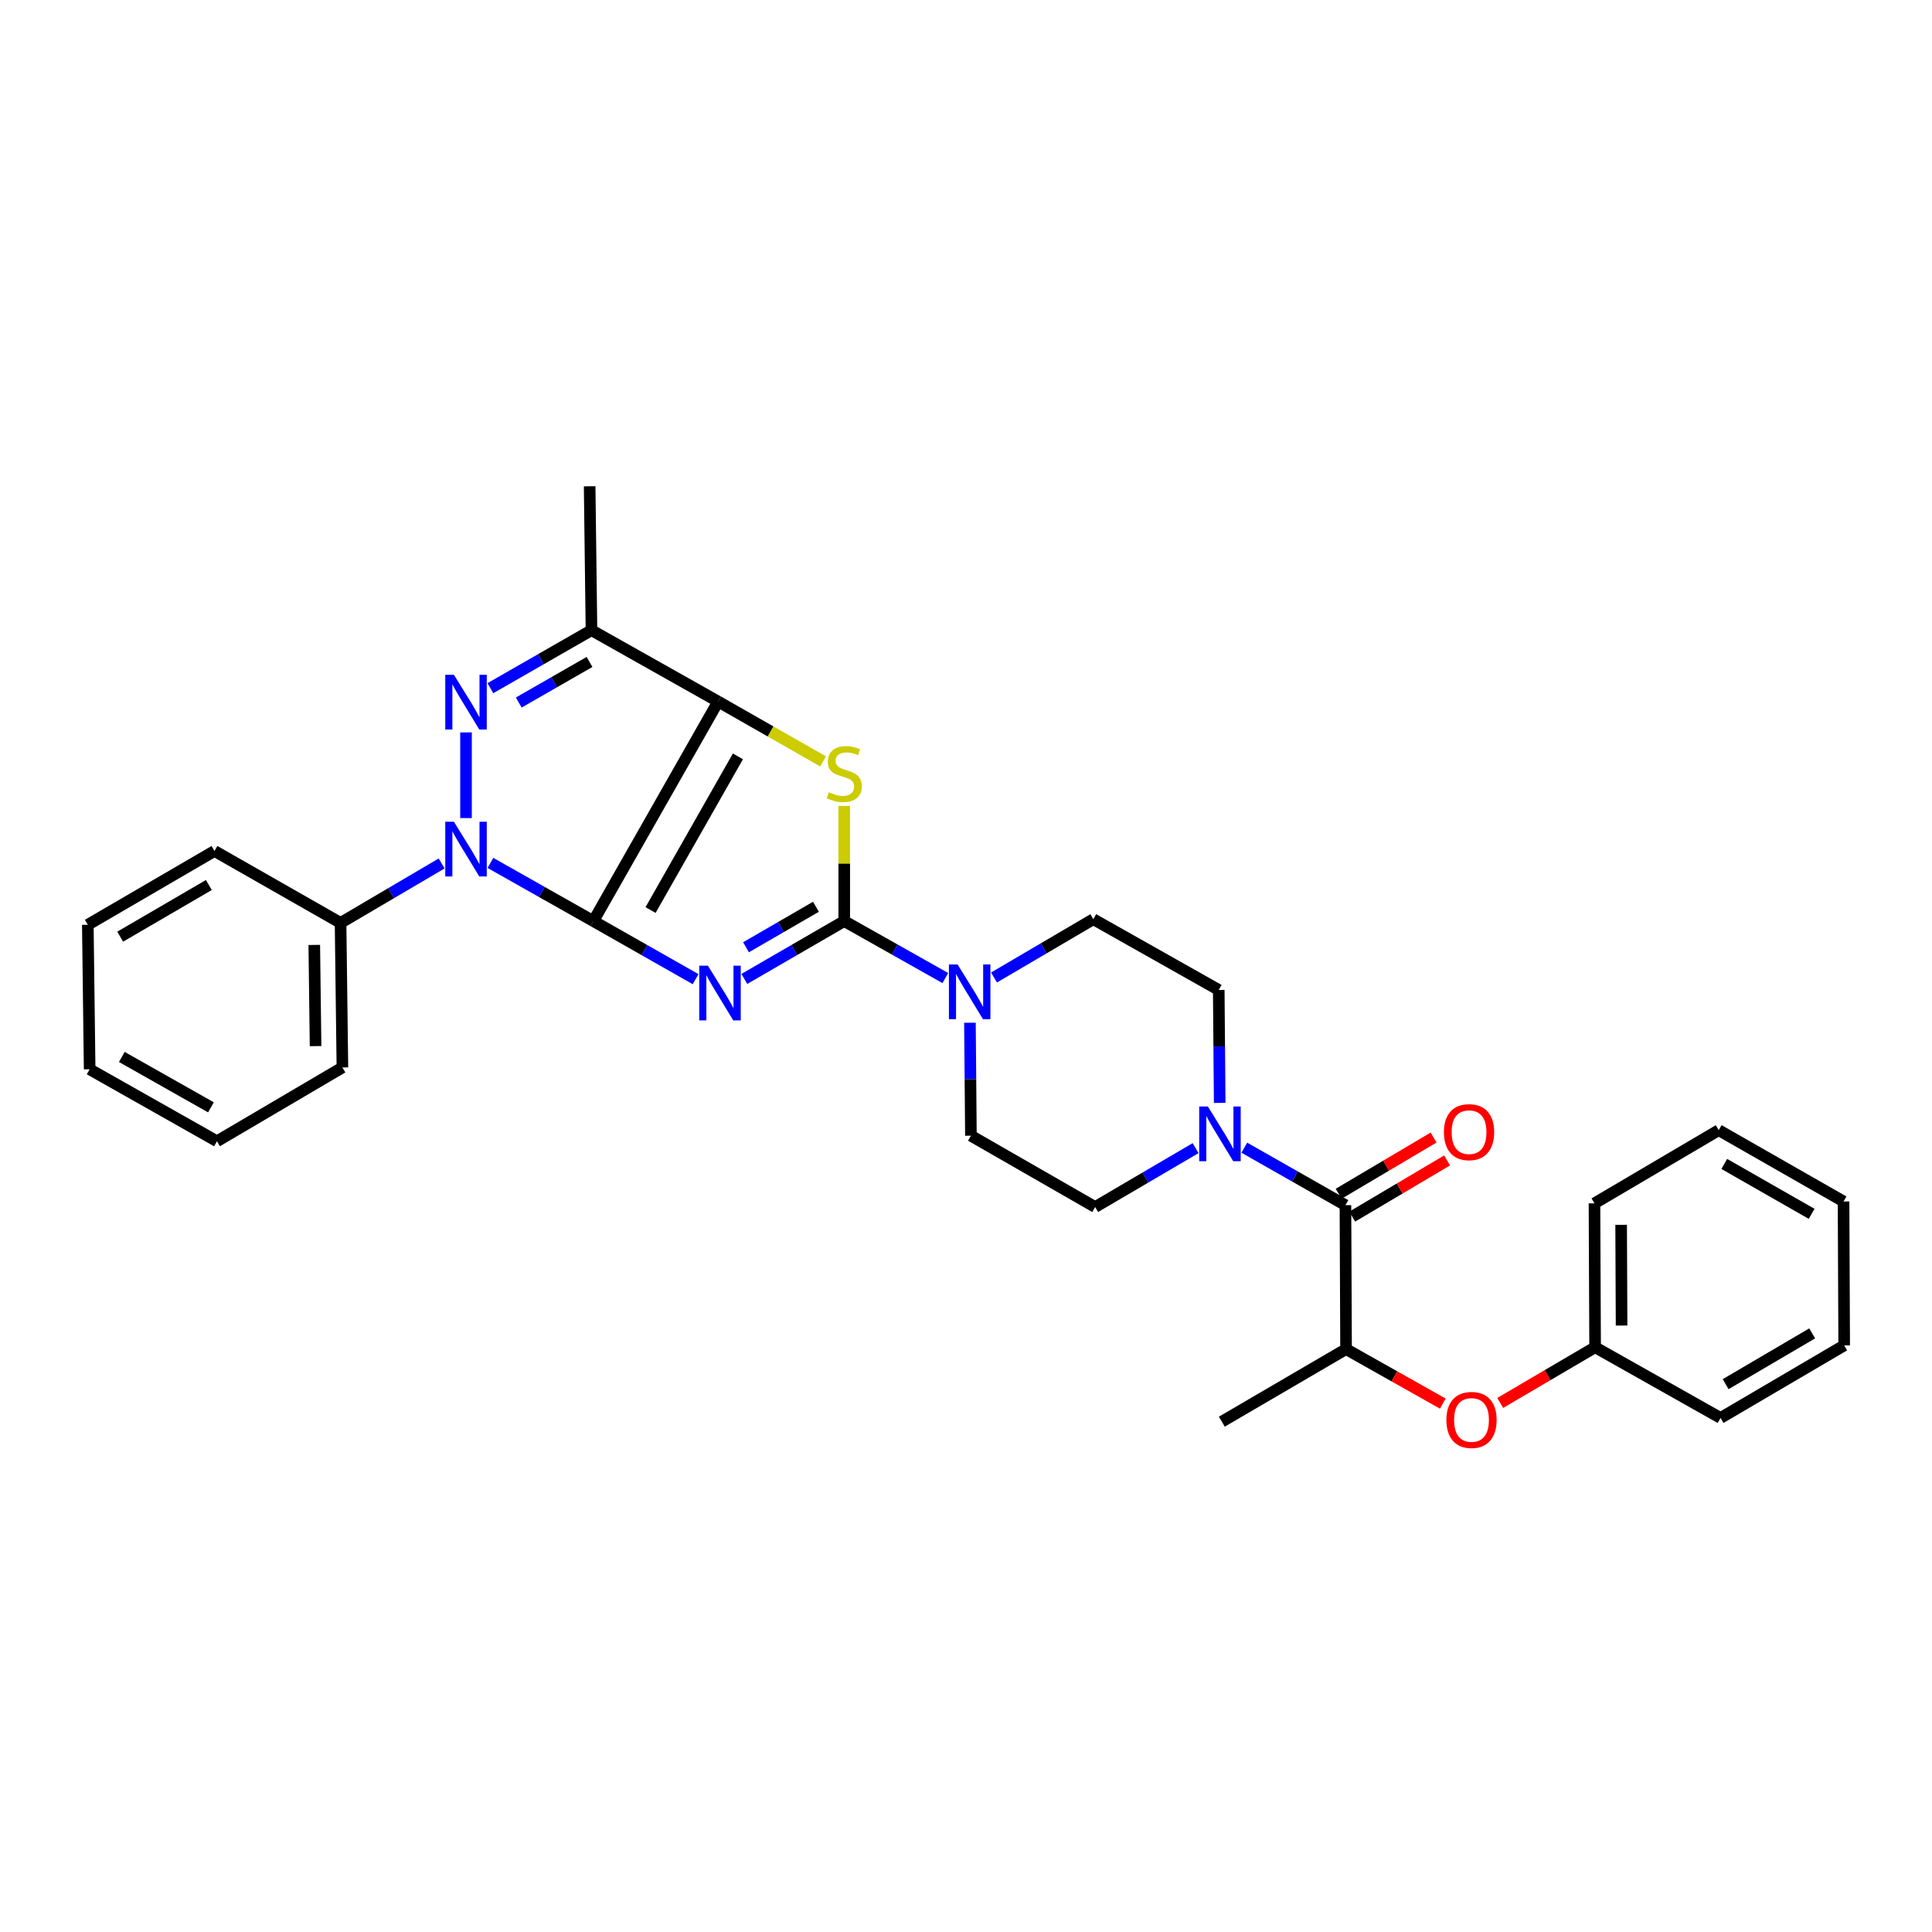 <?xml version='1.0' encoding='iso-8859-1'?>
<svg version='1.1' baseProfile='full'
              xmlns='http://www.w3.org/2000/svg'
                      xmlns:rdkit='http://www.rdkit.org/xml'
                      xmlns:xlink='http://www.w3.org/1999/xlink'
                  xml:space='preserve'
width='1000px' height='1000px' viewBox='0 0 1000 1000'>
<!-- END OF HEADER -->
<rect style='opacity:1.0;fill:#FFFFFF;stroke:none' width='1000' height='1000' x='0' y='0'> </rect>
<path class='bond-0' d='M 307.119,476.748 L 333.582,491.783' style='fill:none;fill-rule:evenodd;stroke:#000000;stroke-width:6px;stroke-linecap:butt;stroke-linejoin:miter;stroke-opacity:1' />
<path class='bond-0' d='M 333.582,491.783 L 360.046,506.817' style='fill:none;fill-rule:evenodd;stroke:#0000FF;stroke-width:6px;stroke-linecap:butt;stroke-linejoin:miter;stroke-opacity:1' />
<path class='bond-1' d='M 307.119,476.748 L 371.716,363.123' style='fill:none;fill-rule:evenodd;stroke:#000000;stroke-width:6px;stroke-linecap:butt;stroke-linejoin:miter;stroke-opacity:1' />
<path class='bond-1' d='M 336.731,471.031 L 381.949,391.494' style='fill:none;fill-rule:evenodd;stroke:#000000;stroke-width:6px;stroke-linecap:butt;stroke-linejoin:miter;stroke-opacity:1' />
<path class='bond-2' d='M 307.119,476.748 L 280.48,461.694' style='fill:none;fill-rule:evenodd;stroke:#000000;stroke-width:6px;stroke-linecap:butt;stroke-linejoin:miter;stroke-opacity:1' />
<path class='bond-2' d='M 280.48,461.694 L 253.841,446.639' style='fill:none;fill-rule:evenodd;stroke:#0000FF;stroke-width:6px;stroke-linecap:butt;stroke-linejoin:miter;stroke-opacity:1' />
<path class='bond-3' d='M 385.268,506.694 L 411.123,491.721' style='fill:none;fill-rule:evenodd;stroke:#0000FF;stroke-width:6px;stroke-linecap:butt;stroke-linejoin:miter;stroke-opacity:1' />
<path class='bond-3' d='M 411.123,491.721 L 436.977,476.748' style='fill:none;fill-rule:evenodd;stroke:#000000;stroke-width:6px;stroke-linecap:butt;stroke-linejoin:miter;stroke-opacity:1' />
<path class='bond-3' d='M 386.134,490.303 L 404.232,479.822' style='fill:none;fill-rule:evenodd;stroke:#0000FF;stroke-width:6px;stroke-linecap:butt;stroke-linejoin:miter;stroke-opacity:1' />
<path class='bond-3' d='M 404.232,479.822 L 422.33,469.341' style='fill:none;fill-rule:evenodd;stroke:#000000;stroke-width:6px;stroke-linecap:butt;stroke-linejoin:miter;stroke-opacity:1' />
<path class='bond-5' d='M 371.716,363.123 L 398.867,378.611' style='fill:none;fill-rule:evenodd;stroke:#000000;stroke-width:6px;stroke-linecap:butt;stroke-linejoin:miter;stroke-opacity:1' />
<path class='bond-5' d='M 398.867,378.611 L 426.019,394.098' style='fill:none;fill-rule:evenodd;stroke:#CCCC00;stroke-width:6px;stroke-linecap:butt;stroke-linejoin:miter;stroke-opacity:1' />
<path class='bond-6' d='M 371.716,363.123 L 306.149,326.188' style='fill:none;fill-rule:evenodd;stroke:#000000;stroke-width:6px;stroke-linecap:butt;stroke-linejoin:miter;stroke-opacity:1' />
<path class='bond-4' d='M 241.208,423.438 L 241.208,379.097' style='fill:none;fill-rule:evenodd;stroke:#0000FF;stroke-width:6px;stroke-linecap:butt;stroke-linejoin:miter;stroke-opacity:1' />
<path class='bond-11' d='M 228.585,446.925 L 202.43,462.31' style='fill:none;fill-rule:evenodd;stroke:#0000FF;stroke-width:6px;stroke-linecap:butt;stroke-linejoin:miter;stroke-opacity:1' />
<path class='bond-11' d='M 202.43,462.31 L 176.275,477.696' style='fill:none;fill-rule:evenodd;stroke:#000000;stroke-width:6px;stroke-linecap:butt;stroke-linejoin:miter;stroke-opacity:1' />
<path class='bond-7' d='M 436.977,476.748 L 463.138,491.496' style='fill:none;fill-rule:evenodd;stroke:#000000;stroke-width:6px;stroke-linecap:butt;stroke-linejoin:miter;stroke-opacity:1' />
<path class='bond-7' d='M 463.138,491.496 L 489.299,506.243' style='fill:none;fill-rule:evenodd;stroke:#0000FF;stroke-width:6px;stroke-linecap:butt;stroke-linejoin:miter;stroke-opacity:1' />
<path class='bond-32' d='M 436.977,476.748 L 436.977,446.944' style='fill:none;fill-rule:evenodd;stroke:#000000;stroke-width:6px;stroke-linecap:butt;stroke-linejoin:miter;stroke-opacity:1' />
<path class='bond-32' d='M 436.977,446.944 L 436.977,417.139' style='fill:none;fill-rule:evenodd;stroke:#CCCC00;stroke-width:6px;stroke-linecap:butt;stroke-linejoin:miter;stroke-opacity:1' />
<path class='bond-31' d='M 253.82,356.203 L 279.984,341.195' style='fill:none;fill-rule:evenodd;stroke:#0000FF;stroke-width:6px;stroke-linecap:butt;stroke-linejoin:miter;stroke-opacity:1' />
<path class='bond-31' d='M 279.984,341.195 L 306.149,326.188' style='fill:none;fill-rule:evenodd;stroke:#000000;stroke-width:6px;stroke-linecap:butt;stroke-linejoin:miter;stroke-opacity:1' />
<path class='bond-31' d='M 268.511,363.628 L 286.826,353.123' style='fill:none;fill-rule:evenodd;stroke:#0000FF;stroke-width:6px;stroke-linecap:butt;stroke-linejoin:miter;stroke-opacity:1' />
<path class='bond-31' d='M 286.826,353.123 L 305.141,342.618' style='fill:none;fill-rule:evenodd;stroke:#000000;stroke-width:6px;stroke-linecap:butt;stroke-linejoin:miter;stroke-opacity:1' />
<path class='bond-19' d='M 306.149,326.188 L 305.201,251.699' style='fill:none;fill-rule:evenodd;stroke:#000000;stroke-width:6px;stroke-linecap:butt;stroke-linejoin:miter;stroke-opacity:1' />
<path class='bond-13' d='M 502.04,529.37 L 502.292,558.603' style='fill:none;fill-rule:evenodd;stroke:#0000FF;stroke-width:6px;stroke-linecap:butt;stroke-linejoin:miter;stroke-opacity:1' />
<path class='bond-13' d='M 502.292,558.603 L 502.544,587.837' style='fill:none;fill-rule:evenodd;stroke:#000000;stroke-width:6px;stroke-linecap:butt;stroke-linejoin:miter;stroke-opacity:1' />
<path class='bond-14' d='M 514.497,505.953 L 540.196,490.866' style='fill:none;fill-rule:evenodd;stroke:#0000FF;stroke-width:6px;stroke-linecap:butt;stroke-linejoin:miter;stroke-opacity:1' />
<path class='bond-14' d='M 540.196,490.866 L 565.895,475.778' style='fill:none;fill-rule:evenodd;stroke:#000000;stroke-width:6px;stroke-linecap:butt;stroke-linejoin:miter;stroke-opacity:1' />
<path class='bond-8' d='M 696.395,623.802 L 670.225,608.923' style='fill:none;fill-rule:evenodd;stroke:#000000;stroke-width:6px;stroke-linecap:butt;stroke-linejoin:miter;stroke-opacity:1' />
<path class='bond-8' d='M 670.225,608.923 L 644.055,594.043' style='fill:none;fill-rule:evenodd;stroke:#0000FF;stroke-width:6px;stroke-linecap:butt;stroke-linejoin:miter;stroke-opacity:1' />
<path class='bond-10' d='M 696.395,623.802 L 696.716,698.292' style='fill:none;fill-rule:evenodd;stroke:#000000;stroke-width:6px;stroke-linecap:butt;stroke-linejoin:miter;stroke-opacity:1' />
<path class='bond-17' d='M 699.898,629.718 L 724.458,615.176' style='fill:none;fill-rule:evenodd;stroke:#000000;stroke-width:6px;stroke-linecap:butt;stroke-linejoin:miter;stroke-opacity:1' />
<path class='bond-17' d='M 724.458,615.176 L 749.017,600.634' style='fill:none;fill-rule:evenodd;stroke:#FF0000;stroke-width:6px;stroke-linecap:butt;stroke-linejoin:miter;stroke-opacity:1' />
<path class='bond-17' d='M 692.892,617.886 L 717.452,603.344' style='fill:none;fill-rule:evenodd;stroke:#000000;stroke-width:6px;stroke-linecap:butt;stroke-linejoin:miter;stroke-opacity:1' />
<path class='bond-17' d='M 717.452,603.344 L 742.011,588.802' style='fill:none;fill-rule:evenodd;stroke:#FF0000;stroke-width:6px;stroke-linecap:butt;stroke-linejoin:miter;stroke-opacity:1' />
<path class='bond-9' d='M 631.312,570.853 L 631.066,541.626' style='fill:none;fill-rule:evenodd;stroke:#0000FF;stroke-width:6px;stroke-linecap:butt;stroke-linejoin:miter;stroke-opacity:1' />
<path class='bond-9' d='M 631.066,541.626 L 630.821,512.4' style='fill:none;fill-rule:evenodd;stroke:#000000;stroke-width:6px;stroke-linecap:butt;stroke-linejoin:miter;stroke-opacity:1' />
<path class='bond-34' d='M 618.835,594.271 L 592.843,609.514' style='fill:none;fill-rule:evenodd;stroke:#0000FF;stroke-width:6px;stroke-linecap:butt;stroke-linejoin:miter;stroke-opacity:1' />
<path class='bond-34' d='M 592.843,609.514 L 566.85,624.757' style='fill:none;fill-rule:evenodd;stroke:#000000;stroke-width:6px;stroke-linecap:butt;stroke-linejoin:miter;stroke-opacity:1' />
<path class='bond-12' d='M 696.716,698.292 L 721.751,712.399' style='fill:none;fill-rule:evenodd;stroke:#000000;stroke-width:6px;stroke-linecap:butt;stroke-linejoin:miter;stroke-opacity:1' />
<path class='bond-12' d='M 721.751,712.399 L 746.786,726.507' style='fill:none;fill-rule:evenodd;stroke:#FF0000;stroke-width:6px;stroke-linecap:butt;stroke-linejoin:miter;stroke-opacity:1' />
<path class='bond-20' d='M 696.716,698.292 L 632.417,735.853' style='fill:none;fill-rule:evenodd;stroke:#000000;stroke-width:6px;stroke-linecap:butt;stroke-linejoin:miter;stroke-opacity:1' />
<path class='bond-21' d='M 176.275,477.696 L 177.23,552.514' style='fill:none;fill-rule:evenodd;stroke:#000000;stroke-width:6px;stroke-linecap:butt;stroke-linejoin:miter;stroke-opacity:1' />
<path class='bond-21' d='M 162.669,489.094 L 163.337,541.466' style='fill:none;fill-rule:evenodd;stroke:#000000;stroke-width:6px;stroke-linecap:butt;stroke-linejoin:miter;stroke-opacity:1' />
<path class='bond-22' d='M 176.275,477.696 L 111.021,440.47' style='fill:none;fill-rule:evenodd;stroke:#000000;stroke-width:6px;stroke-linecap:butt;stroke-linejoin:miter;stroke-opacity:1' />
<path class='bond-18' d='M 776.504,726.164 L 801.065,711.746' style='fill:none;fill-rule:evenodd;stroke:#FF0000;stroke-width:6px;stroke-linecap:butt;stroke-linejoin:miter;stroke-opacity:1' />
<path class='bond-18' d='M 801.065,711.746 L 825.627,697.329' style='fill:none;fill-rule:evenodd;stroke:#000000;stroke-width:6px;stroke-linecap:butt;stroke-linejoin:miter;stroke-opacity:1' />
<path class='bond-16' d='M 502.544,587.837 L 566.85,624.757' style='fill:none;fill-rule:evenodd;stroke:#000000;stroke-width:6px;stroke-linecap:butt;stroke-linejoin:miter;stroke-opacity:1' />
<path class='bond-15' d='M 565.895,475.778 L 630.821,512.4' style='fill:none;fill-rule:evenodd;stroke:#000000;stroke-width:6px;stroke-linecap:butt;stroke-linejoin:miter;stroke-opacity:1' />
<path class='bond-23' d='M 825.627,697.329 L 825.298,622.855' style='fill:none;fill-rule:evenodd;stroke:#000000;stroke-width:6px;stroke-linecap:butt;stroke-linejoin:miter;stroke-opacity:1' />
<path class='bond-23' d='M 839.328,686.097 L 839.098,633.965' style='fill:none;fill-rule:evenodd;stroke:#000000;stroke-width:6px;stroke-linecap:butt;stroke-linejoin:miter;stroke-opacity:1' />
<path class='bond-24' d='M 825.627,697.329 L 890.552,733.936' style='fill:none;fill-rule:evenodd;stroke:#000000;stroke-width:6px;stroke-linecap:butt;stroke-linejoin:miter;stroke-opacity:1' />
<path class='bond-26' d='M 177.23,552.514 L 112.297,590.709' style='fill:none;fill-rule:evenodd;stroke:#000000;stroke-width:6px;stroke-linecap:butt;stroke-linejoin:miter;stroke-opacity:1' />
<path class='bond-25' d='M 111.021,440.47 L 45.455,478.666' style='fill:none;fill-rule:evenodd;stroke:#000000;stroke-width:6px;stroke-linecap:butt;stroke-linejoin:miter;stroke-opacity:1' />
<path class='bond-25' d='M 108.108,458.081 L 62.211,484.818' style='fill:none;fill-rule:evenodd;stroke:#000000;stroke-width:6px;stroke-linecap:butt;stroke-linejoin:miter;stroke-opacity:1' />
<path class='bond-27' d='M 825.298,622.855 L 889.605,584.972' style='fill:none;fill-rule:evenodd;stroke:#000000;stroke-width:6px;stroke-linecap:butt;stroke-linejoin:miter;stroke-opacity:1' />
<path class='bond-28' d='M 890.552,733.936 L 954.545,696.374' style='fill:none;fill-rule:evenodd;stroke:#000000;stroke-width:6px;stroke-linecap:butt;stroke-linejoin:miter;stroke-opacity:1' />
<path class='bond-28' d='M 893.191,716.443 L 937.986,690.15' style='fill:none;fill-rule:evenodd;stroke:#000000;stroke-width:6px;stroke-linecap:butt;stroke-linejoin:miter;stroke-opacity:1' />
<path class='bond-29' d='M 45.455,478.666 L 46.402,553.461' style='fill:none;fill-rule:evenodd;stroke:#000000;stroke-width:6px;stroke-linecap:butt;stroke-linejoin:miter;stroke-opacity:1' />
<path class='bond-33' d='M 112.297,590.709 L 46.402,553.461' style='fill:none;fill-rule:evenodd;stroke:#000000;stroke-width:6px;stroke-linecap:butt;stroke-linejoin:miter;stroke-opacity:1' />
<path class='bond-33' d='M 109.179,573.152 L 63.053,547.078' style='fill:none;fill-rule:evenodd;stroke:#000000;stroke-width:6px;stroke-linecap:butt;stroke-linejoin:miter;stroke-opacity:1' />
<path class='bond-35' d='M 889.605,584.972 L 954.217,621.885' style='fill:none;fill-rule:evenodd;stroke:#000000;stroke-width:6px;stroke-linecap:butt;stroke-linejoin:miter;stroke-opacity:1' />
<path class='bond-35' d='M 892.476,602.449 L 937.704,628.287' style='fill:none;fill-rule:evenodd;stroke:#000000;stroke-width:6px;stroke-linecap:butt;stroke-linejoin:miter;stroke-opacity:1' />
<path class='bond-30' d='M 954.545,696.374 L 954.217,621.885' style='fill:none;fill-rule:evenodd;stroke:#000000;stroke-width:6px;stroke-linecap:butt;stroke-linejoin:miter;stroke-opacity:1' />
<path  class='atom-1' d='M 366.41 499.829
L 375.69 514.829
Q 376.61 516.309, 378.09 518.989
Q 379.57 521.669, 379.65 521.829
L 379.65 499.829
L 383.41 499.829
L 383.41 528.149
L 379.53 528.149
L 369.57 511.749
Q 368.41 509.829, 367.17 507.629
Q 365.97 505.429, 365.61 504.749
L 365.61 528.149
L 361.93 528.149
L 361.93 499.829
L 366.41 499.829
' fill='#0000FF'/>
<path  class='atom-3' d='M 234.948 425.34
L 244.228 440.34
Q 245.148 441.82, 246.628 444.5
Q 248.108 447.18, 248.188 447.34
L 248.188 425.34
L 251.948 425.34
L 251.948 453.66
L 248.068 453.66
L 238.108 437.26
Q 236.948 435.34, 235.708 433.14
Q 234.508 430.94, 234.148 430.26
L 234.148 453.66
L 230.468 453.66
L 230.468 425.34
L 234.948 425.34
' fill='#0000FF'/>
<path  class='atom-5' d='M 234.948 349.277
L 244.228 364.277
Q 245.148 365.757, 246.628 368.437
Q 248.108 371.117, 248.188 371.277
L 248.188 349.277
L 251.948 349.277
L 251.948 377.597
L 248.068 377.597
L 238.108 361.197
Q 236.948 359.277, 235.708 357.077
Q 234.508 354.877, 234.148 354.197
L 234.148 377.597
L 230.468 377.597
L 230.468 349.277
L 234.948 349.277
' fill='#0000FF'/>
<path  class='atom-6' d='M 428.977 410.069
Q 429.297 410.189, 430.617 410.749
Q 431.937 411.309, 433.377 411.669
Q 434.857 411.989, 436.297 411.989
Q 438.977 411.989, 440.537 410.709
Q 442.097 409.389, 442.097 407.109
Q 442.097 405.549, 441.297 404.589
Q 440.537 403.629, 439.337 403.109
Q 438.137 402.589, 436.137 401.989
Q 433.617 401.229, 432.097 400.509
Q 430.617 399.789, 429.537 398.269
Q 428.497 396.749, 428.497 394.189
Q 428.497 390.629, 430.897 388.429
Q 433.337 386.229, 438.137 386.229
Q 441.417 386.229, 445.137 387.789
L 444.217 390.869
Q 440.817 389.469, 438.257 389.469
Q 435.497 389.469, 433.977 390.629
Q 432.457 391.749, 432.497 393.709
Q 432.497 395.229, 433.257 396.149
Q 434.057 397.069, 435.177 397.589
Q 436.337 398.109, 438.257 398.709
Q 440.817 399.509, 442.337 400.309
Q 443.857 401.109, 444.937 402.749
Q 446.057 404.349, 446.057 407.109
Q 446.057 411.029, 443.417 413.149
Q 440.817 415.229, 436.457 415.229
Q 433.937 415.229, 432.017 414.669
Q 430.137 414.149, 427.897 413.229
L 428.977 410.069
' fill='#CCCC00'/>
<path  class='atom-8' d='M 495.642 499.188
L 504.922 514.188
Q 505.842 515.668, 507.322 518.348
Q 508.802 521.028, 508.882 521.188
L 508.882 499.188
L 512.642 499.188
L 512.642 527.508
L 508.762 527.508
L 498.802 511.108
Q 497.642 509.188, 496.402 506.988
Q 495.202 504.788, 494.842 504.108
L 494.842 527.508
L 491.162 527.508
L 491.162 499.188
L 495.642 499.188
' fill='#0000FF'/>
<path  class='atom-10' d='M 625.187 572.714
L 634.467 587.714
Q 635.387 589.194, 636.867 591.874
Q 638.347 594.554, 638.427 594.714
L 638.427 572.714
L 642.187 572.714
L 642.187 601.034
L 638.307 601.034
L 628.347 584.634
Q 627.187 582.714, 625.947 580.514
Q 624.747 578.314, 624.387 577.634
L 624.387 601.034
L 620.707 601.034
L 620.707 572.714
L 625.187 572.714
' fill='#0000FF'/>
<path  class='atom-13' d='M 748.649 734.963
Q 748.649 728.163, 752.009 724.363
Q 755.369 720.563, 761.649 720.563
Q 767.929 720.563, 771.289 724.363
Q 774.649 728.163, 774.649 734.963
Q 774.649 741.843, 771.249 745.763
Q 767.849 749.643, 761.649 749.643
Q 755.409 749.643, 752.009 745.763
Q 748.649 741.883, 748.649 734.963
M 761.649 746.443
Q 765.969 746.443, 768.289 743.563
Q 770.649 740.643, 770.649 734.963
Q 770.649 729.403, 768.289 726.603
Q 765.969 723.763, 761.649 723.763
Q 757.329 723.763, 754.969 726.563
Q 752.649 729.363, 752.649 734.963
Q 752.649 740.683, 754.969 743.563
Q 757.329 746.443, 761.649 746.443
' fill='#FF0000'/>
<path  class='atom-18' d='M 747.373 586
Q 747.373 579.2, 750.733 575.4
Q 754.093 571.6, 760.373 571.6
Q 766.653 571.6, 770.013 575.4
Q 773.373 579.2, 773.373 586
Q 773.373 592.88, 769.973 596.8
Q 766.573 600.68, 760.373 600.68
Q 754.133 600.68, 750.733 596.8
Q 747.373 592.92, 747.373 586
M 760.373 597.48
Q 764.693 597.48, 767.013 594.6
Q 769.373 591.68, 769.373 586
Q 769.373 580.44, 767.013 577.64
Q 764.693 574.8, 760.373 574.8
Q 756.053 574.8, 753.693 577.6
Q 751.373 580.4, 751.373 586
Q 751.373 591.72, 753.693 594.6
Q 756.053 597.48, 760.373 597.48
' fill='#FF0000'/>
</svg>
